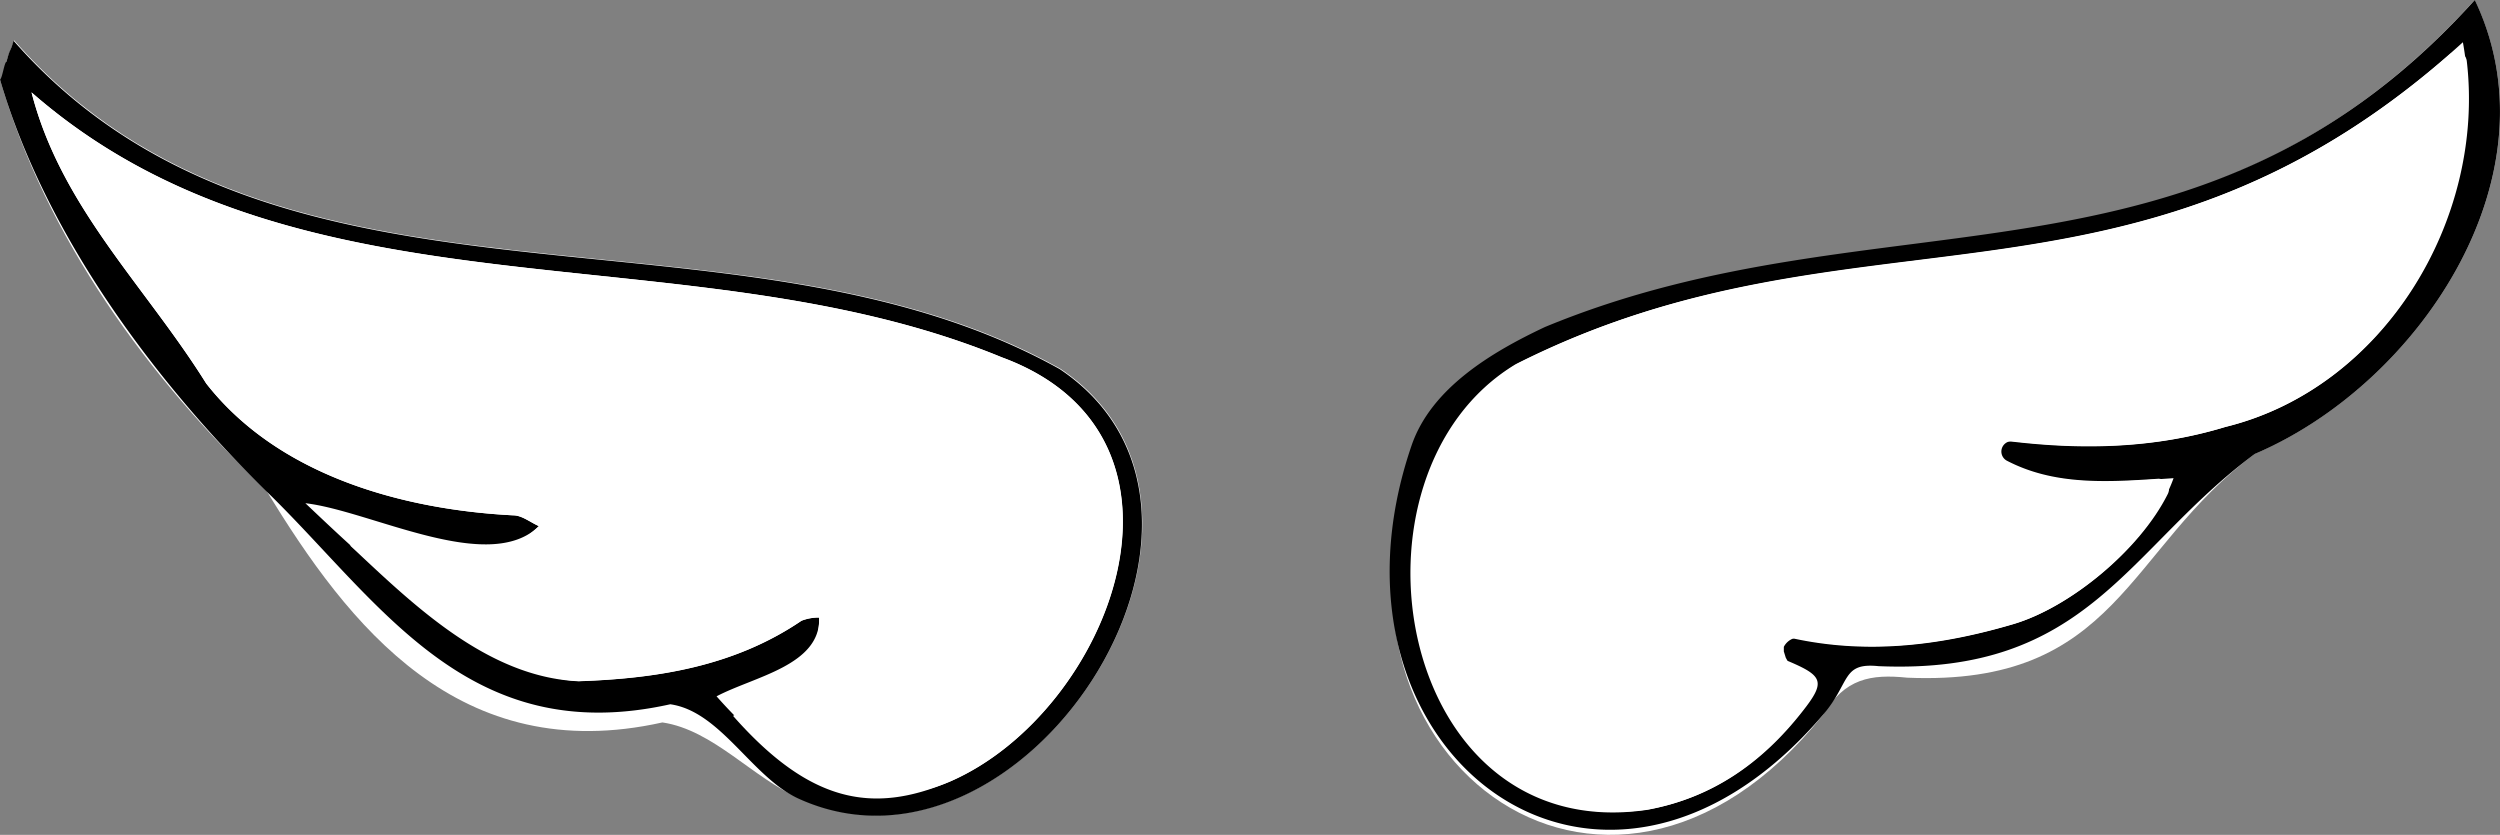 <svg xmlns="http://www.w3.org/2000/svg" viewBox="0 0 327.4 109.33"><rect x="0" y="0" width="327.4" height="109.33" fill="#808080" stroke="none"/><defs><style>.cls-1{fill:#fff;}</style></defs><g id="レイヤー_2" data-name="レイヤー 2"><g id="レイヤー_1-2" data-name="レイヤー 1"><path class="cls-1" d="M.86,10.11l-.86.3c6.07,20.74,19.32,39,34.85,53.77C45.68,82,60.15,100.54,86.75,94.61c6.71,1,11.89,7.36,18.1,10,29.37,13.13,62.16-37.44,34-56.33-42.66-23.78-102.18-3.22-137-43C1.32,6.93.33,8.44.86,10.11ZM249.78,88.75c27.57,1.16,28.65-16.81,45.48-29.3C316.79,50.3,335.12,23,324.09,0c-36.62,40.54-78,25.17-122.09,43.4-7,3.29-13,7.77-15.81,15.2-16.56,39.49,23.95,70.86,52.56,35C241.6,88.84,245,88.26,249.78,88.75Z"/><path d="M.85,8.08c.51-1.92.47-1.15.93-2.74,34.88,39.78,94.36,19.21,137,43,28.2,18.9-4.6,69.46-34,56.34-6.21-2.69-10.32-11.5-17-12.45-26.61,5.92-38-13.46-53-28C20.67,50.35,6.08,31.16,0,10.41.29,10.31.56,8.18.85,8.08Zm93,83.12c9.94,11.26,20.35,15.55,30.62,11.13,20.95-9.14,34.94-45.16,6.75-55.53C90,29.82,39.46,43,4.13,12.1,8,27.13,19,37.41,27,50.21c9.36,11.95,25.49,16.52,40.25,17.28,1.12,0,2.23.92,3.34,1.41-6.58,6.42-22-2-30.6-3,8.3,7.86,23.88,22.77,35.81,23.3,10.24-.35,20.35-1.93,29.18-7.92a6.18,6.18,0,0,1,2.31-.42C107.48,87.15,98.81,88.57,93.82,91.2Z"/><path d="M246,87.24c-4.84-.5-3.64,2.15-7.25,6.36-29.28,34.25-67.61,4.79-53.89-35.26,2.57-7.52,10.51-12.24,17.48-15.52,44-18.2,85.25-2.33,121.76-42.82,11,23-7.3,50.3-28.82,59.45C278.48,71.88,273.56,88.42,246,87.24ZM322.54,5.53C279.71,44.48,243,25.24,198.49,47.7c-23.9,14.39-15.79,63.23,17.21,58.36,8.41-1.54,14.86-6.1,20.05-12.66,3.17-4,2.93-4.76-1.87-6.79-2.69-.87-5.17-1.77-6.79-4.28l.68-.83c12.09,4.63,23.87,3.79,35.8.27,8.09-2.38,18.22-11.08,21.08-19.15-9.2.63-17.53,1.43-24.78-4a5.59,5.59,0,0,1,3.58-.79c9.43,1.11,18.73.9,27.92-1.9C312.9,50.67,326.42,27.05,322.54,5.53Z"/><path class="cls-1" d="M96,93.75c5-2.62,11.49-6.6,11.26-12.87a6.18,6.18,0,0,0-2.31.42c-8.83,6-18.94,7.57-29.18,7.92-11.94-.54-21.63-10-29.95-17.81,8.62.94,18.16,3.91,24.74-2.51-1.11-.49-2.22-1.4-3.34-1.41C52.46,66.73,36.31,62.16,27,50.21,19,37.4,8,27.14,4.13,12.1,39.46,43,90,29.82,131.19,46.8c28.21,10.38,14.19,46.38-6.75,55.53C114.17,106.75,105.93,105,96,93.75Z"/><path class="cls-1" d="M320.8,7.13a1.36,1.36,0,0,1,2.25.87c2.43,20.81-10.86,42.8-31.55,47.89-9.19,2.8-18.49,3-27.92,1.89h0a1.36,1.36,0,0,0-.71,2.58c6,3.1,12.56,2.83,19.72,2.34a1.37,1.37,0,0,1,1.3,2c-3.69,7.38-12.81,14.84-20.16,17-9.57,2.82-19.06,3.93-28.68,1.85a2.28,2.28,0,0,0-1.44,1.16l0,.6.25.81s.22.42.25.43c4.75,2,5,2.76,1.82,6.77-5.18,6.57-11.64,11.13-20,12.67-33,4.86-41.09-43.86-17.28-58.31l.16-.09C242.47,25.51,278.74,43.86,320.8,7.13Z"/></g></g></svg>